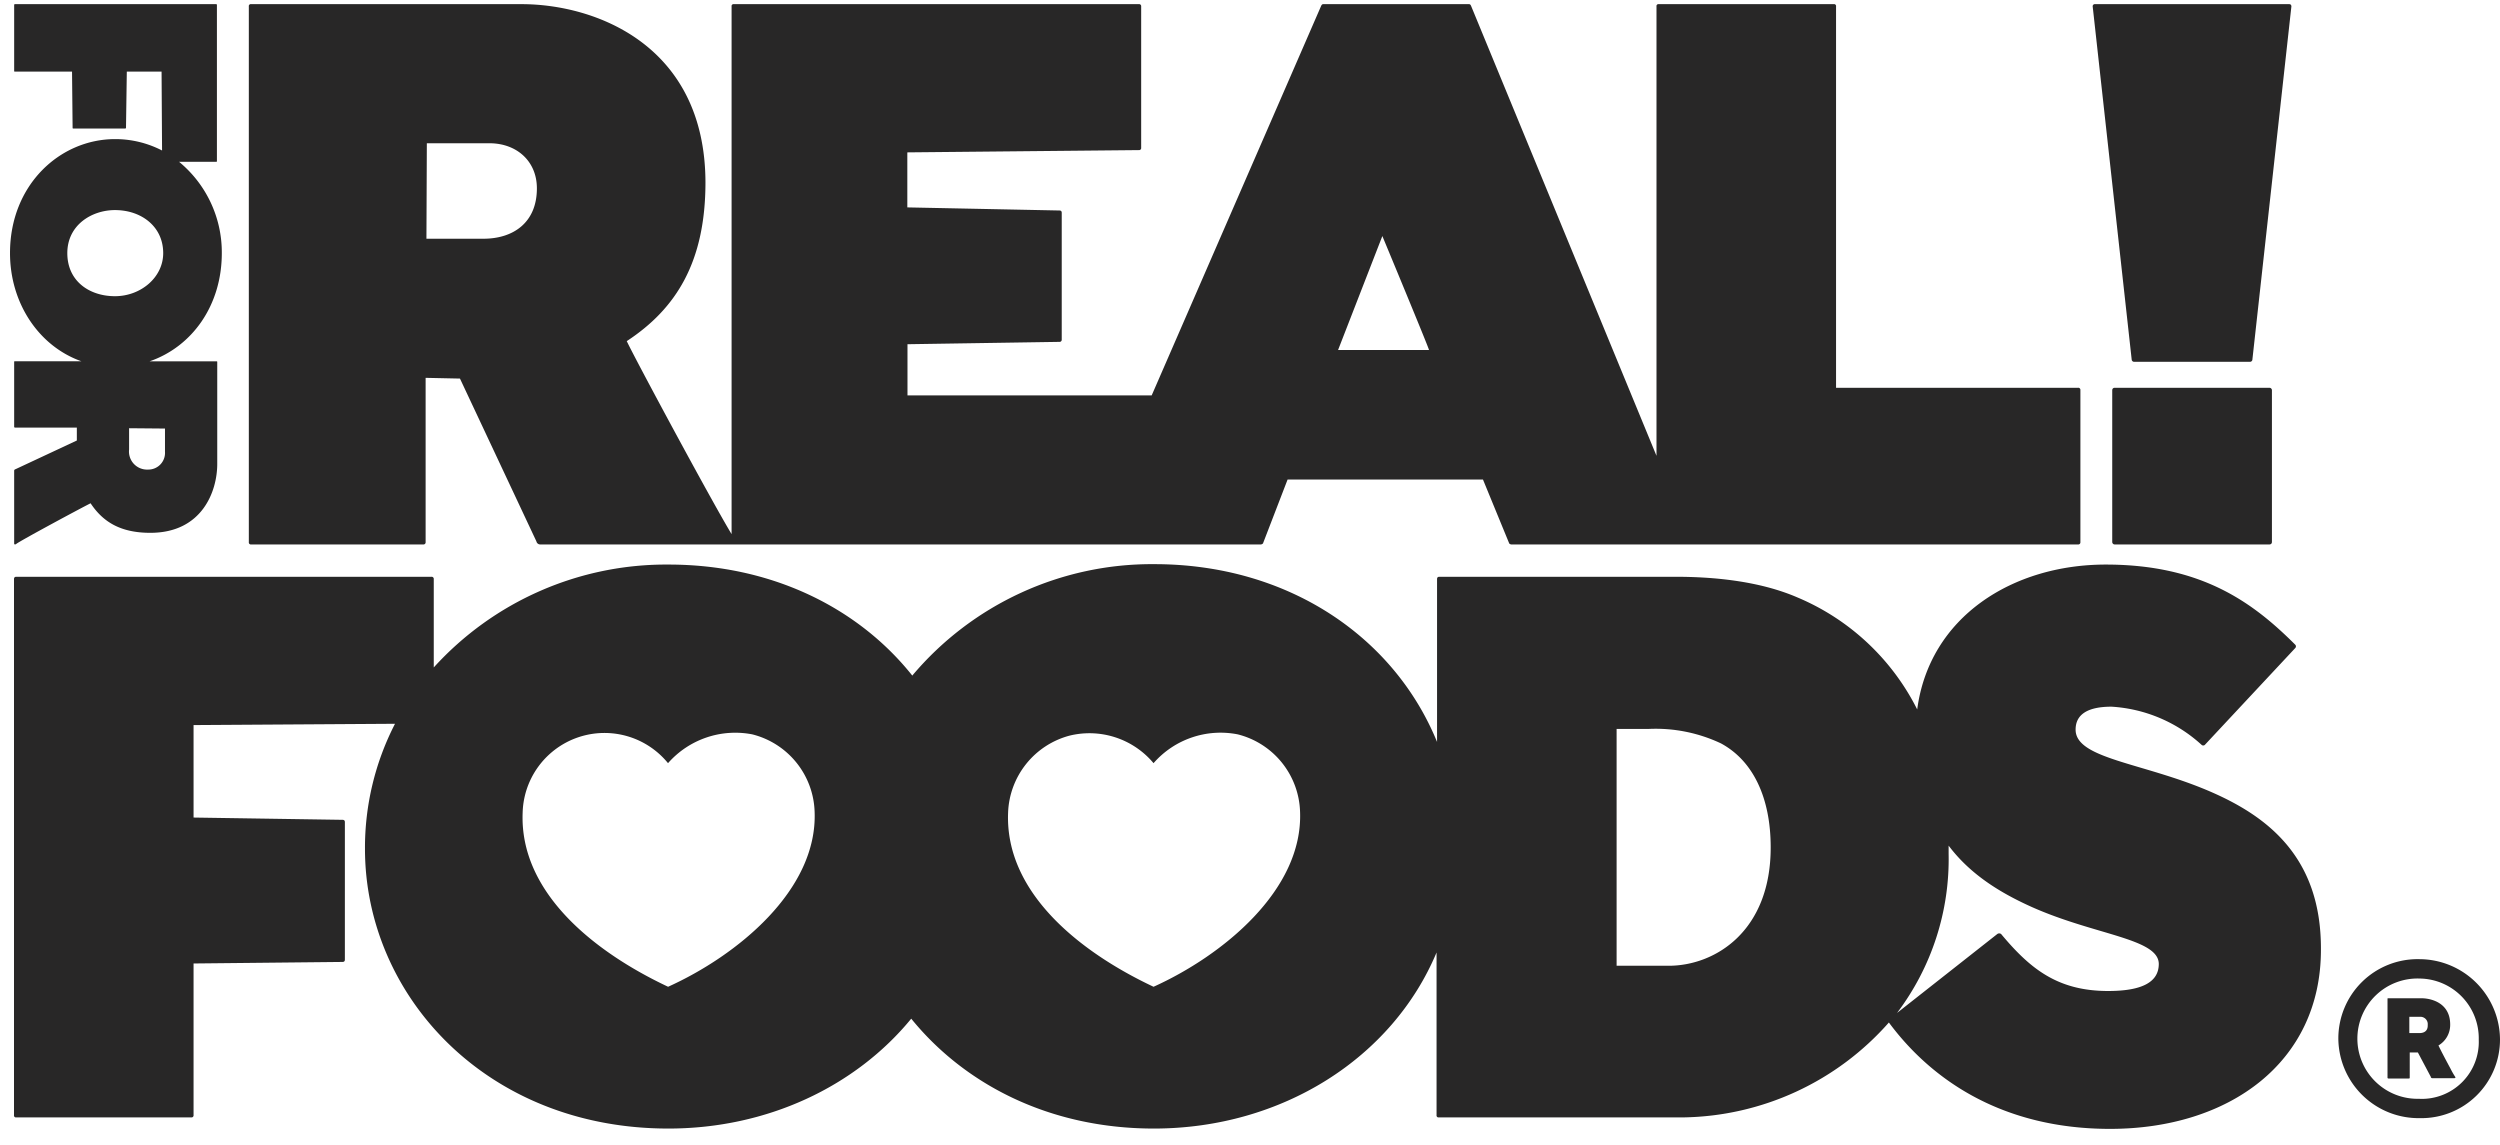 <svg id="Lager_1" data-name="Lager 1" xmlns="http://www.w3.org/2000/svg" viewBox="0 0 307.14 140.62"><defs><style>.cls-1{fill:#282727;}</style></defs><path class="cls-1" d="M271.31,97.15C263.15,93.68,255,93.21,255,89.64c0-1.88,1.5-2.82,4.41-2.82a18,18,0,0,1,11.08,4.7.3.3,0,0,0,.38,0L282,79.6a.3.3,0,0,0,0-.38c-5.17-5.16-11.46-9.86-23.29-9.86-11.43,0-21.66,6.4-23.17,17.8A29.06,29.06,0,0,0,220.83,73.4c-4.79-2.07-10.51-2.54-15-2.54h-29c-.19,0-.28.1-.28.29v20c-5.28-12.93-18.33-21.84-34.73-21.84A38.47,38.47,0,0,0,112.08,83c-6.64-8.34-17.29-13.64-29.93-13.64A38.54,38.54,0,0,0,53.29,82V71.15a.26.26,0,0,0-.28-.29H2c-.19,0-.28.1-.28.29V137a.24.24,0,0,0,.28.28h21.5a.25.25,0,0,0,.28-.28V118.37l18.3-.19c.19,0,.29-.09.29-.28V101c0-.19-.1-.28-.29-.28l-18.3-.28V89.08l24.75-.16a33.25,33.25,0,0,0-3.69,15.37c0,17.93,14.84,34.36,37.28,34.36,12.15,0,23-5.17,29.83-13.5,6.5,8,16.89,13.5,29.81,13.5,15.73,0,29.3-8.67,34.73-21.63V137a.24.24,0,0,0,.28.28h30a34.35,34.35,0,0,0,25.29-11.66c5.26,7.1,14,13.07,27.17,13.07,14.64,0,25.91-8.17,25.91-22C285.21,105.13,278.36,100.16,271.31,97.15ZM82.08,121.23c-9.3-4.38-18.25-11.7-17.87-21.37a10.06,10.06,0,0,1,17.86-6.1,11,11,0,0,1,10.35-3.54,10.13,10.13,0,0,1,7.66,9.49C100.47,109.38,90.5,117.43,82.08,121.23Zm59.64,0c-9.3-4.38-18.25-11.7-17.87-21.37a10.17,10.17,0,0,1,7.54-9.48,10.27,10.27,0,0,1,10.33,3.38,10.93,10.93,0,0,1,10.34-3.54,10.13,10.13,0,0,1,7.66,9.49C160.11,109.38,150.14,117.43,141.72,121.23ZM205,118.65h-6.39V89.55h4a18.81,18.81,0,0,1,8.82,1.78c4,2.16,6.11,6.76,6.11,12.77C217.55,114.43,210.69,118.65,205,118.65Zm54,3.1c-6.2,0-9.58-2.72-13.15-7a.4.4,0,0,0-.47,0l-12.32,9.7a31.32,31.32,0,0,0,6.34-19.56c0-.34,0-.65,0-1,2.69,3.58,6.41,5.83,10.24,7.55,7.79,3.47,15.58,3.85,15.58,7C265.21,120.62,263.24,121.75,259,121.75Z"/><path class="cls-1" d="M1.89,57.65a.19.19,0,0,0-.15.18v8.93c0,.14.11.17.25.07.42-.36,8.08-4.48,9.14-5,1.52,2.29,3.67,3.63,7.34,3.63,6.35,0,8.22-5.08,8.22-8.47V44.49c0-.07,0-.1-.11-.1h-8.2c5.22-1.8,8.87-6.86,8.87-13.29A14.41,14.41,0,0,0,22,19.88h4.54c.07,0,.11,0,.11-.1V.62a.1.1,0,0,0-.11-.11H1.85a.1.1,0,0,0-.11.11V8.7c0,.07,0,.1.11.1h7l.07,6.88c0,.07,0,.11.1.11h6.35a.1.1,0,0,0,.11-.11l.1-6.88h4.27l.06,9.69a12.52,12.52,0,0,0-5.77-1.4c-6.74,0-12.91,5.58-12.91,14,0,6.16,3.54,11.44,8.76,13.29H1.85c-.07,0-.11,0-.11.1v7.94a.1.1,0,0,0,.11.11H9.44l0,1.59Zm18.38-5V55.5a2.05,2.05,0,0,1-2.09,2.19,2.22,2.22,0,0,1-2.32-2.47V52.61ZM8.27,31.1c0-3.46,3-5.29,5.86-5.29,3.21,0,5.92,2,5.92,5.29,0,3-2.78,5.29-5.92,5.29S8.27,34.55,8.27,31.1Z"/><path class="cls-1" d="M30.85,66.89H52a.26.26,0,0,0,.29-.28V46.42l4.22.09,9.39,20a.48.48,0,0,0,.47.38H154.9c.1,0,.29-.1.29-.19l3-7.79h24l3.2,7.79c0,.09.19.19.28.19h69.63a.26.26,0,0,0,.29-.28V47.92a.26.26,0,0,0-.29-.28H225.57V.79a.24.24,0,0,0-.28-.28h-21.5a.24.24,0,0,0-.28.28V56L180.72.7c-.09-.19-.18-.19-.28-.19H162.6c-.09,0-.18,0-.28.19L141.49,48.58h-30V42.29L130.15,42a.26.26,0,0,0,.29-.28V26.14c0-.19-.1-.28-.29-.28l-18.68-.38V18.72l28.45-.28a.25.25,0,0,0,.28-.28V.79a.25.25,0,0,0-.28-.28H90.16a.24.24,0,0,0-.28.28V65.62C87.67,62,78.24,44.51,77,41.91c6.1-4,9.67-9.76,9.67-19.52C86.62,5.49,73.1.51,64.08.51H30.85a.24.24,0,0,0-.28.28V66.61A.25.25,0,0,0,30.85,66.89ZM169.83,29s5.82,14,5.73,14H164.39ZM52.44,17.6h7.7c3.29,0,5.82,2.16,5.82,5.54,0,4.22-2.91,6.19-6.57,6.19h-7Z"/><rect class="cls-1" x="259.5" y="47.64" width="19.62" height="19.25" rx="0.28"/><path class="cls-1" d="M262.17,44.45h14.27a.29.29,0,0,0,.28-.28L281.51.8c0-.19-.09-.29-.28-.29H257.39a.26.26,0,0,0-.29.29l4.79,43.37A.3.3,0,0,0,262.17,44.45Z"/><path class="cls-1" d="M301.06,131.29c-.54-1-1.25-2.34-1.48-2.85a2.93,2.93,0,0,0,1.44-2.57c0-2.65-2.3-3.23-3.58-3.23h-4c-.08,0-.12,0-.12.07v9.67a.11.11,0,0,0,.12.12h2.5c.07,0,.11,0,.11-.12V129.3l1,0,1.59,3c0,.08.08.16.16.16h2.73c.12,0,.19-.08.08-.2A10.32,10.32,0,0,1,301.06,131.29Zm-3.82-4.37H296v-2h1.33a.9.9,0,0,1,.93,1C298.29,126.49,298,126.92,297.24,126.92Z"/><path class="cls-1" d="M297.28,117.84a9.74,9.74,0,0,0-10,9.86,9.86,9.86,0,0,0,10,9.67,9.66,9.66,0,0,0,9.86-9.67A9.93,9.93,0,0,0,297.28,117.84Zm0,17.15a7.39,7.39,0,1,1,0-14.77,7.35,7.35,0,0,1,7.25,7.52A7,7,0,0,1,297.28,135Z"/></svg>
